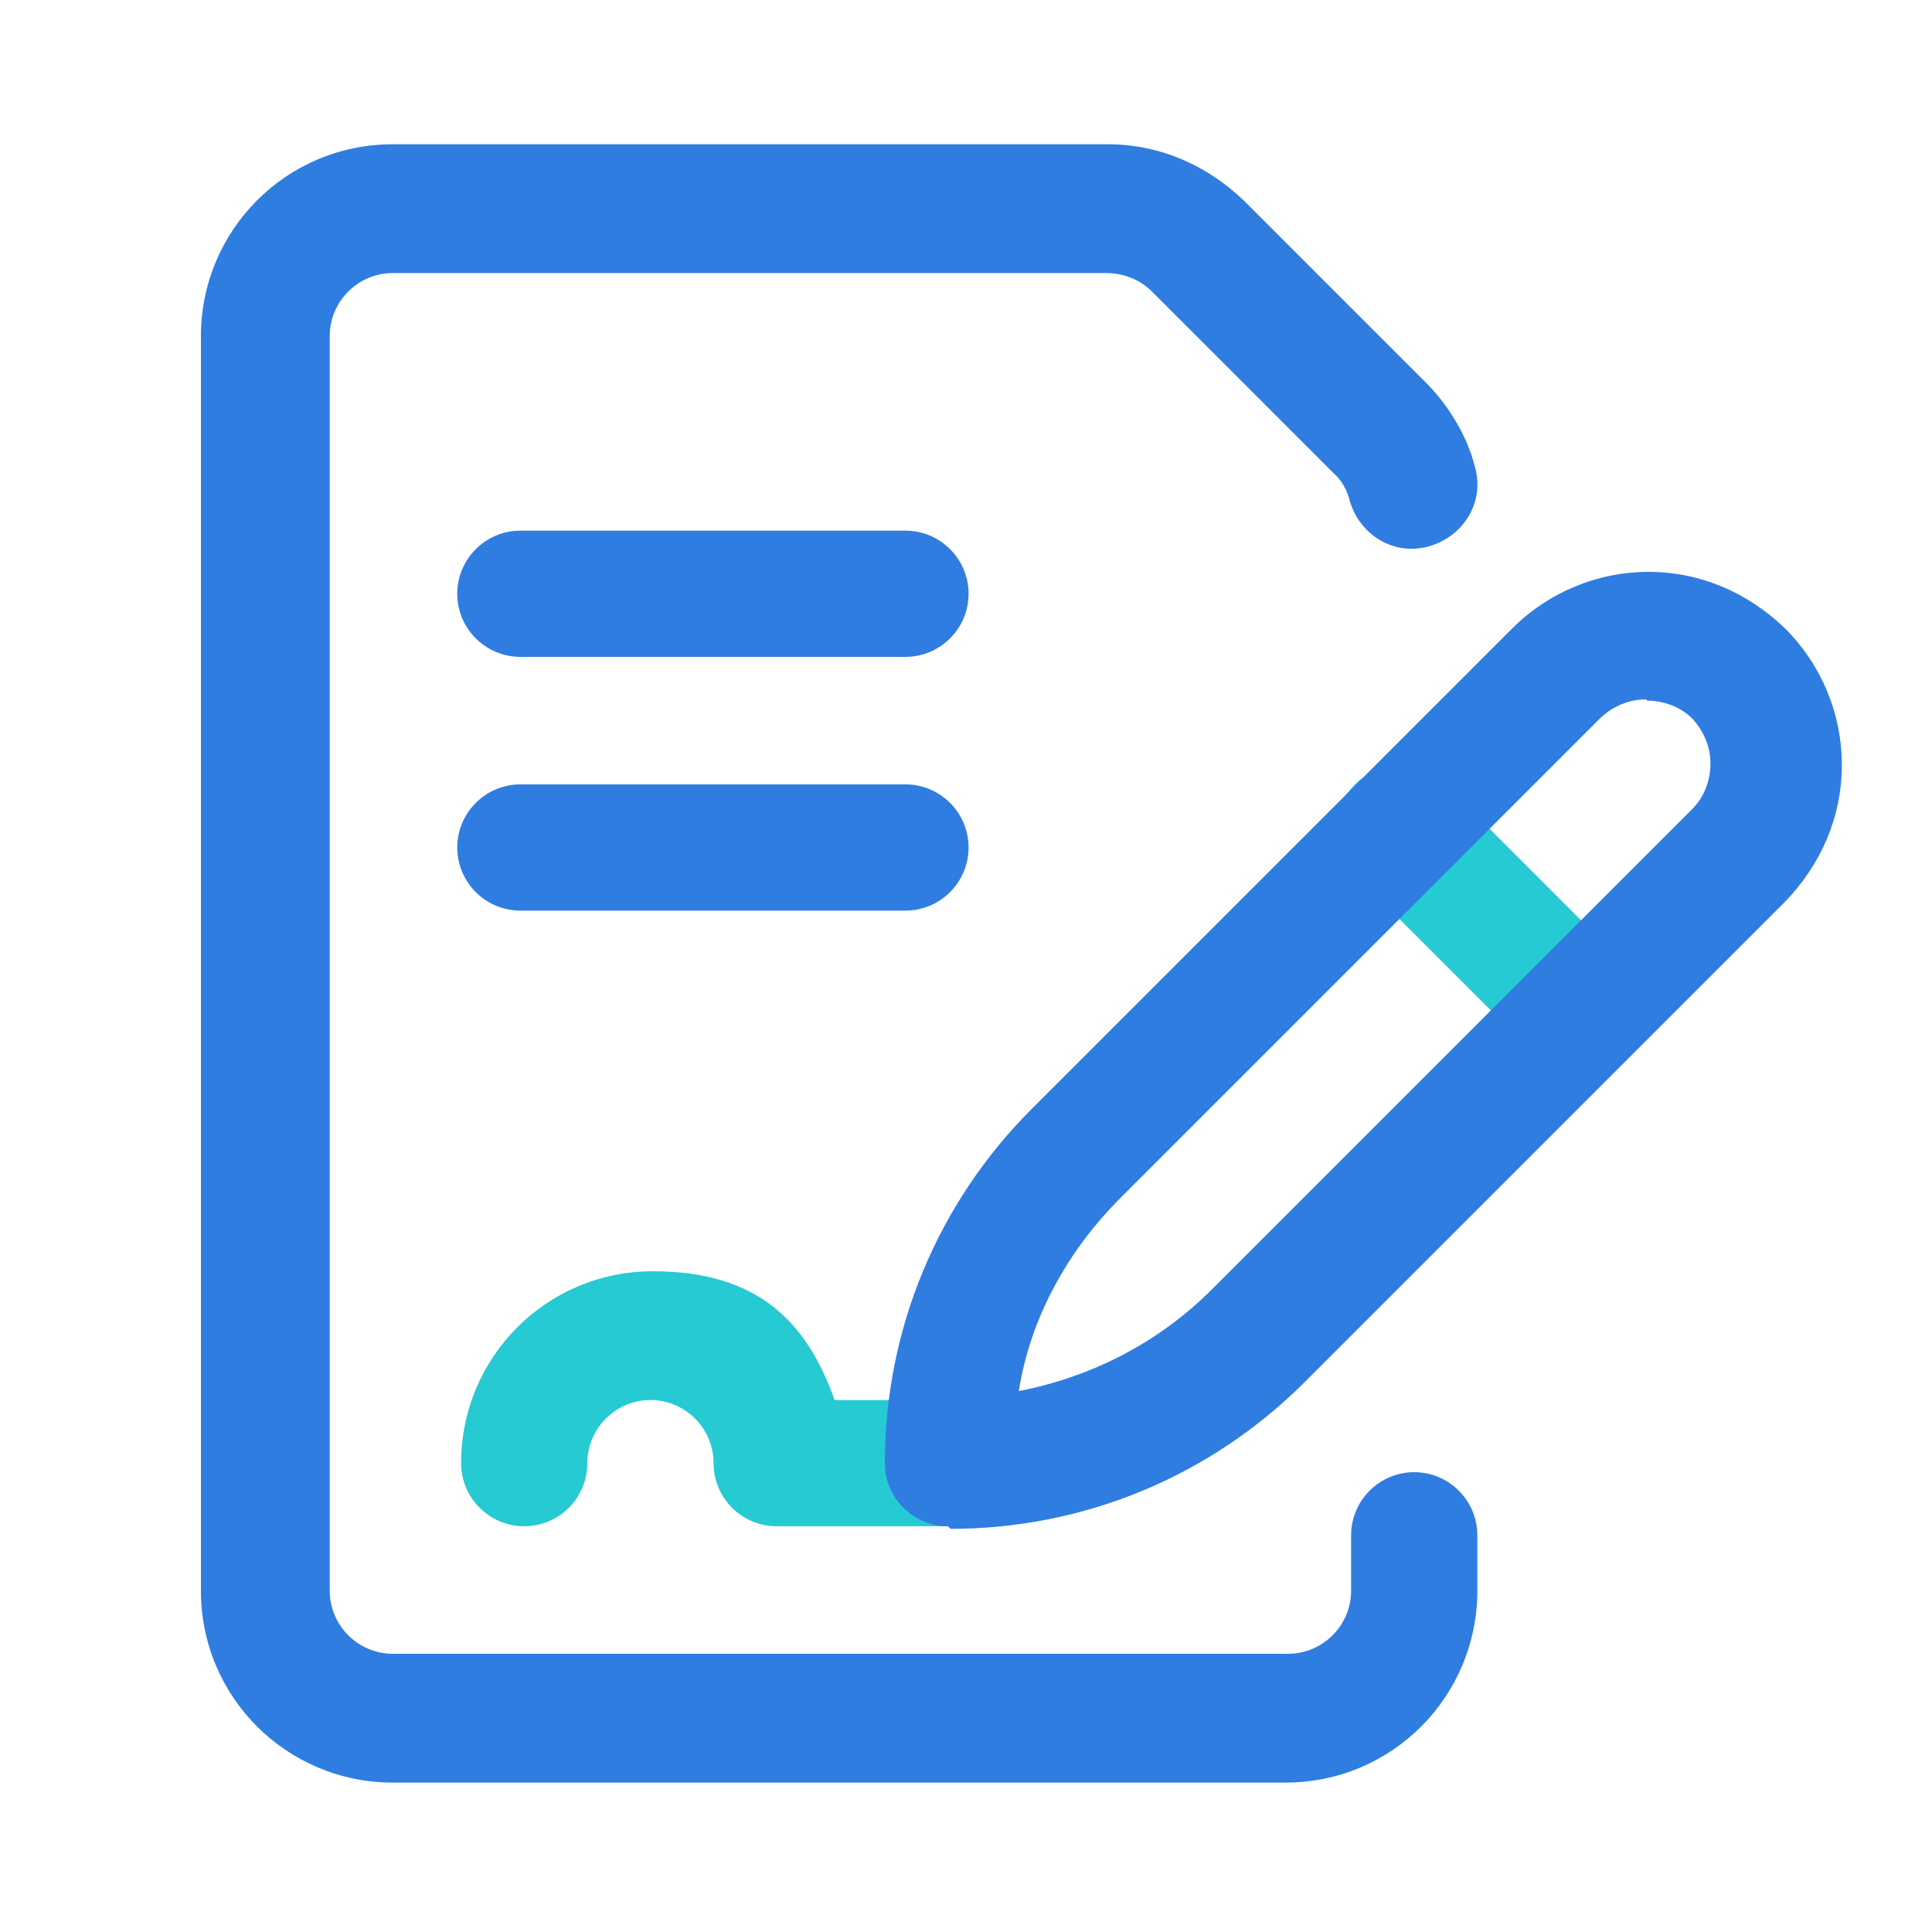 <?xml version="1.0" encoding="UTF-8"?>
<svg id="Layer_1" xmlns="http://www.w3.org/2000/svg" version="1.1" viewBox="0 0 150 150">
  <!-- Generator: Adobe Illustrator 29.6.1, SVG Export Plug-In . SVG Version: 2.1.1 Build 9)  -->
  <defs>
    <style>
      .st0 {
        fill: #2f7de1;
      }

      .st1 {
        fill: #26cad3;
      }
    </style>
  </defs>
  <g id="Signature">
    <path class="st1" d="M122.8,83.4c-1.3,0-2.5-.5-3.5-1.4l-14.1-14.1c-1.9-1.9-1.9-5.1,0-7s5.1-1.9,7,0l14.1,14.1c1.9,1.9,1.9,5.1,0,7-.9.9-2.2,1.4-3.5,1.4Z"/>
    <path class="st0" d="M100,138.4H30.5c-8.2,0-14.9-6.6-14.9-14.9V26.1c0-8.2,6.6-14.9,14.9-14.9h55.5c4,0,7.7,1.6,10.6,4.4l14.1,14.1c1.7,1.7,3.2,4.1,3.8,6.5.8,2.7-.8,5.4-3.5,6.2s-5.4-.8-6.2-3.5c-.2-.8-.6-1.6-1.3-2.2l-14.1-14.1c-.9-.9-2.2-1.4-3.5-1.4H30.5c-2.7,0-4.9,2.2-4.9,4.9v97.4c0,2.7,2.2,4.9,4.9,4.9h69.5c2.7,0,4.9-2.2,4.9-4.9v-4.3c0-2.7,2.2-4.9,4.9-4.9s4.9,2.2,4.9,4.9v4.3c0,8.2-6.6,14.9-14.9,14.9h.2Z"/>
    <path class="st1" d="M73.6,118.5h-13.3c-2.7,0-4.9-2.2-4.9-4.9s-2.2-4.9-4.9-4.9-4.9,2.2-4.9,4.9-2.2,4.9-4.9,4.9-4.9-2.2-4.9-4.9c0-8.2,6.6-14.9,14.9-14.9s12,4.1,14.1,10h9.2c2.7,0,4.9,2.2,4.9,4.9s-2.2,4.9-4.9,4.9h-.4Z"/>
    <path class="st0" d="M70.3,51h-29.9c-2.7,0-4.9-2.2-4.9-4.9s2.2-4.9,4.9-4.9h29.9c2.7,0,4.9,2.2,4.9,4.9s-2.2,4.9-4.9,4.9Z"/>
    <path class="st0" d="M70.3,70.7h-29.9c-2.7,0-4.9-2.2-4.9-4.9s2.2-4.9,4.9-4.9h29.9c2.7,0,4.9,2.2,4.9,4.9s-2.2,4.9-4.9,4.9Z"/>
    <path class="st0" d="M73.6,118.5c-2.7,0-4.9-2.2-4.9-4.9,0-10.4,4.1-20.2,11.4-27.5l37.3-37.3c2.8-2.8,6.6-4.4,10.6-4.4s7.7,1.6,10.6,4.4c2.8,2.8,4.4,6.6,4.4,10.6s-1.6,7.7-4.4,10.6l-37.3,37.3c-7.3,7.3-17.1,11.4-27.5,11.4,0,0-.2-.2-.2-.2ZM127.8,54.3c-1.3,0-2.5.5-3.5,1.4l-37.3,37.3c-4.1,4.1-7,9.3-7.9,15,5.7-1.1,10.9-3.8,15-7.9l37.3-37.3c.9-.9,1.4-2.2,1.4-3.5s-.5-2.5-1.4-3.5c-.9-.9-2.2-1.4-3.5-1.4l-.2-.2h.1Z"/>
  </g>
</svg>